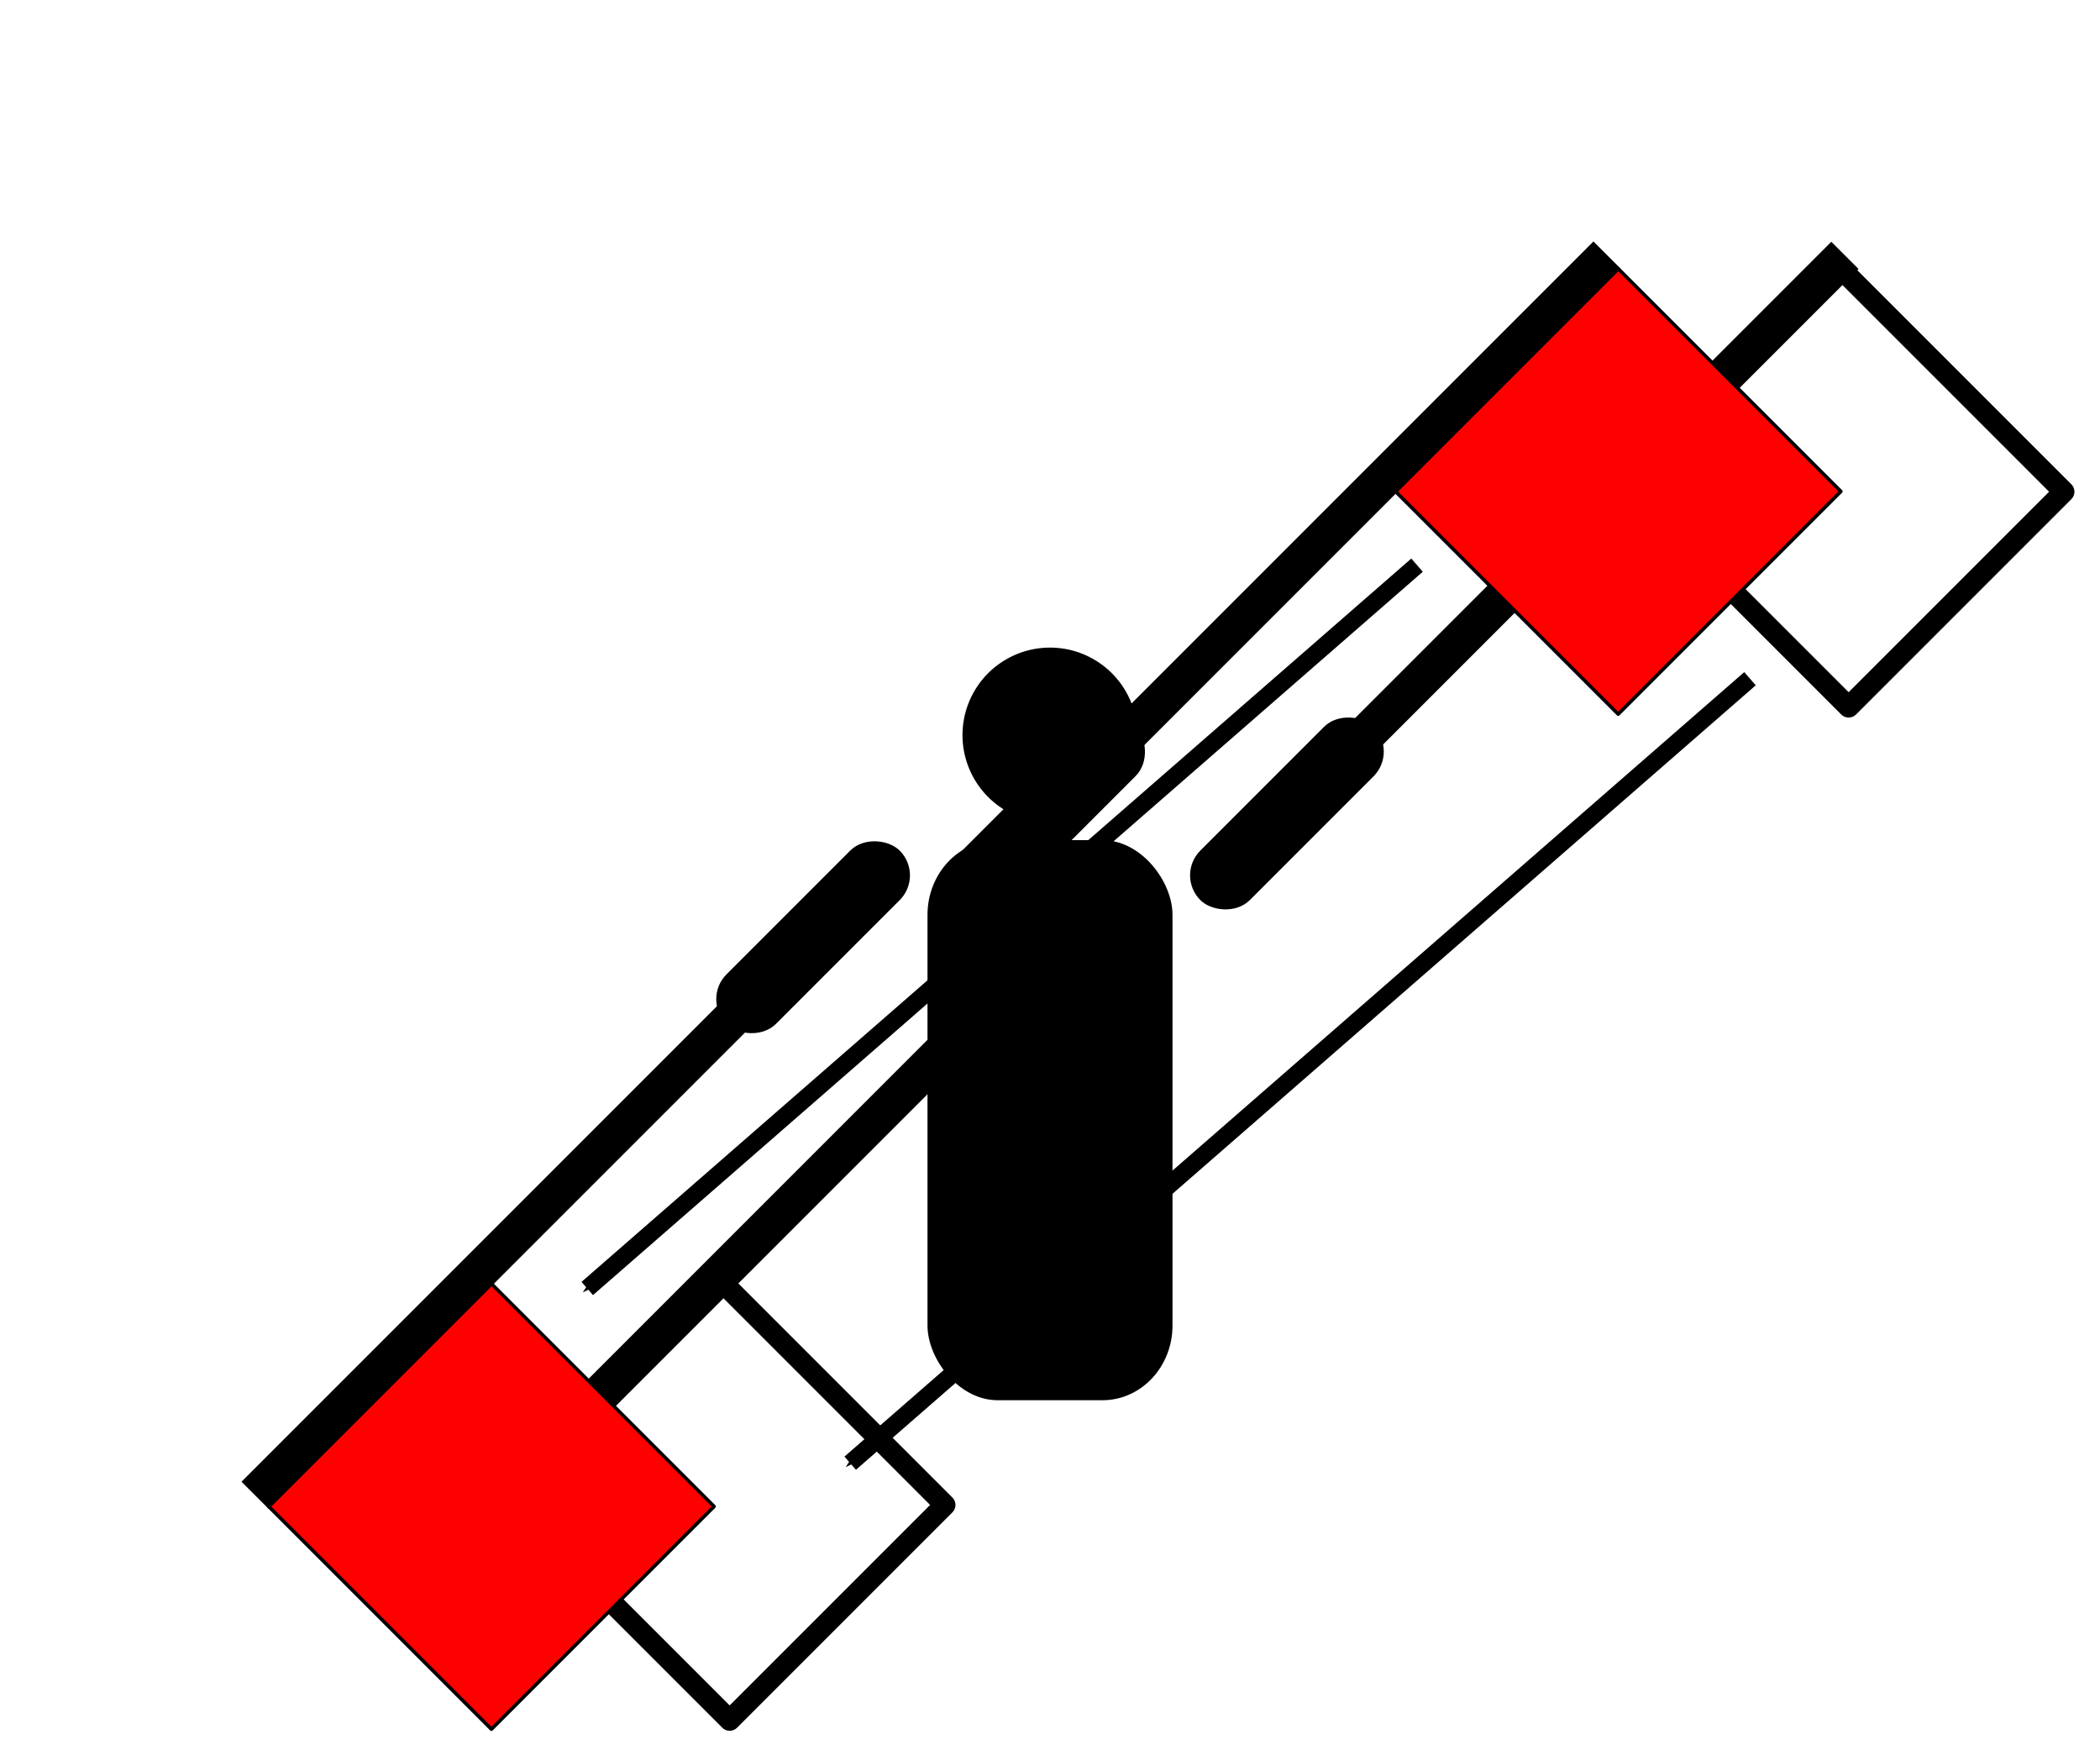 <?xml version="1.0" encoding="UTF-8" standalone="no"?>
<!-- Created with Inkscape (http://www.inkscape.org/) -->
<svg
   xmlns:dc="http://purl.org/dc/elements/1.1/"
   xmlns:cc="http://web.resource.org/cc/"
   xmlns:rdf="http://www.w3.org/1999/02/22-rdf-syntax-ns#"
   xmlns:svg="http://www.w3.org/2000/svg"
   xmlns="http://www.w3.org/2000/svg"
   xmlns:sodipodi="http://sodipodi.sourceforge.net/DTD/sodipodi-0.dtd"
   xmlns:inkscape="http://www.inkscape.org/namespaces/inkscape"
   width="600"
   height="500"
   id="svg2"
   sodipodi:version="0.32"
   inkscape:version="0.45.1"
   version="1.0"
   sodipodi:docbase="C:\Documents and Settings\Owner\デスクトップ\Wikipedia"
   sodipodi:docname="Japanese Semaphore_Basic Stroke 11.svg"
   inkscape:output_extension="org.inkscape.output.svg.inkscape">
  <defs
     id="defs4">
    <marker
       inkscape:stockid="Arrow1Mend"
       orient="auto"
       refY="0.0"
       refX="0.0"
       id="Arrow1Mend"
       style="overflow:visible;">
      <path
         id="path4199"
         d="M 0.0,0.0 L 5.0,-5.0 L -12.5,0.0 L 5.0,5.0 L 0.0,0.0 z "
         style="fill-rule:evenodd;stroke:#000000;stroke-width:1.0pt;marker-start:none;"
         transform="scale(0.4) rotate(180) translate(10,0)" />
    </marker>
  </defs>
  <sodipodi:namedview
     id="base"
     pagecolor="#ffffff"
     bordercolor="#666666"
     borderopacity="1.0"
     inkscape:pageopacity="0.0"
     inkscape:pageshadow="2"
     inkscape:zoom="1.042"
     inkscape:cx="300"
     inkscape:cy="250"
     inkscape:document-units="px"
     inkscape:current-layer="layer5"
     showgrid="true"
     inkscape:grid-points="true"
     inkscape:window-width="1024"
     inkscape:window-height="712"
     inkscape:window-x="-4"
     inkscape:window-y="-4" />
  <g
     inkscape:label="Head and Torso"
     inkscape:groupmode="layer"
     id="layer1">
    <path
       sodipodi:type="arc"
       style="opacity:1;fill:#000000;fill-opacity:1;fill-rule:evenodd;stroke:none;stroke-width:2.5;stroke-miterlimit:4;stroke-dasharray:none;stroke-opacity:1"
       id="path7712"
       sodipodi:cx="250"
       sodipodi:cy="200"
       sodipodi:rx="25"
       sodipodi:ry="25"
       d="M 275 200 A 25 25 0 1 1  225,200 A 25 25 0 1 1  275 200 z"
       transform="translate(50,10)" />
    <rect
       style="opacity:1;fill:#000000;fill-opacity:1;fill-rule:evenodd;stroke:none;stroke-width:2.5;stroke-miterlimit:4;stroke-dasharray:none;stroke-opacity:1"
       id="rect7718"
       width="70"
       height="160"
       x="265"
       y="240"
       rx="20"
       ry="21.333" />
  </g>
  <g
     inkscape:groupmode="layer"
     id="layer4"
     inkscape:label="Left Hand"
     style="display:inline">
    <g
       transform="matrix(-0.707,-0.707,-0.707,0.707,742.264,322.453)"
       id="g2200">
      <path
         id="path2202"
         d="M 258,410 L 348,410 L 348,497 L 258,497 L 258,410 z "
         style="fill:#ffffff;fill-opacity:1;fill-rule:evenodd;stroke:none;stroke-width:0.5;stroke-miterlimit:4;stroke-opacity:1" />
      <path
         style="fill:#ffff00;fill-opacity:0;fill-rule:evenodd;stroke:#000000;stroke-width:6;stroke-linejoin:round;stroke-miterlimit:4;stroke-dasharray:none;stroke-opacity:1"
         d="M 258,410 L 348,410 L 348,497 L 258,497 L 258,410 z "
         id="path2204" />
      <rect
         style="fill:#000000;fill-opacity:1;fill-rule:evenodd;stroke:none;stroke-width:2.5;stroke-miterlimit:4;stroke-dasharray:none;stroke-opacity:1"
         id="rect2206"
         width="70"
         height="20"
         x="240"
         y="-360"
         rx="10"
         ry="10"
         transform="matrix(0,1,-1,0,0,0)" />
      <rect
         style="fill:#000000;fill-opacity:1;fill-rule:evenodd;stroke:#000000;stroke-width:1;stroke-miterlimit:4;stroke-dasharray:none;stroke-opacity:1"
         id="rect2208"
         width="200"
         height="10"
         x="300"
         y="-355"
         transform="matrix(0,1,-1,0,0,0)" />
    </g>
    <g
       id="g2220"
       transform="matrix(-0.707,-0.707,0.707,-0.707,420.72,674.255)">
      <path
         style="fill:#ffffff;fill-opacity:1;fill-rule:evenodd;stroke:none;stroke-width:0.5;stroke-miterlimit:4;stroke-opacity:1"
         d="M 258,410 L 348,410 L 348,497 L 258,497 L 258,410 z "
         id="path2222" />
      <path
         id="path2224"
         d="M 258,410 L 348,410 L 348,497 L 258,497 L 258,410 z "
         style="fill:#ffff00;fill-opacity:0;fill-rule:evenodd;stroke:#000000;stroke-width:6;stroke-linejoin:round;stroke-miterlimit:4;stroke-dasharray:none;stroke-opacity:1" />
      <rect
         transform="matrix(0,1,-1,0,0,0)"
         ry="10"
         rx="10"
         y="-360"
         x="240"
         height="20"
         width="70"
         id="rect2226"
         style="fill:#000000;fill-opacity:1;fill-rule:evenodd;stroke:none;stroke-width:2.5;stroke-miterlimit:4;stroke-dasharray:none;stroke-opacity:1" />
      <rect
         transform="matrix(0,1,-1,0,0,0)"
         y="-355"
         x="300"
         height="10"
         width="200"
         id="rect2228"
         style="fill:#000000;fill-opacity:1;fill-rule:evenodd;stroke:#000000;stroke-width:1;stroke-miterlimit:4;stroke-dasharray:none;stroke-opacity:1" />
    </g>
    <path
       style="fill:none;fill-rule:evenodd;stroke:#000000;stroke-width:5;stroke-linecap:butt;stroke-linejoin:miter;marker-end:url(#Arrow1Mend);stroke-miterlimit:4;stroke-dasharray:none;stroke-opacity:1;display:inline"
       d="M 500,193.883 L 242.917,417.985"
       id="path4387"
       sodipodi:nodetypes="cc" />
  </g>
  <g
     inkscape:groupmode="layer"
     id="layer5"
     inkscape:label="Right Hand"
     style="display:inline">
    <g
       id="g2210"
       transform="matrix(-0.707,-0.707,0.707,-0.707,249.991,603.562)">
      <path
         style="fill:#ff0000;fill-opacity:1;fill-rule:evenodd;stroke:none;stroke-width:0.5;stroke-miterlimit:4;stroke-opacity:1"
         d="M 155,90 L 155,-5.3290705e-015 L 245,-6.4948047e-015 L 245,90 L 155,90 z "
         id="path2212" />
      <path
         id="path2214"
         d="M 155,90 L 155,-5.3290705e-015 L 245,-6.4948047e-015 L 245,90 L 155,90 z "
         style="fill:#ffff00;fill-opacity:0;fill-rule:evenodd;stroke:#000000;stroke-width:1;stroke-linejoin:round;stroke-miterlimit:4;stroke-dasharray:none;stroke-opacity:1" />
      <rect
         ry="10"
         rx="10"
         y="240"
         x="-260"
         height="20"
         width="70"
         id="rect2216"
         style="fill:#000000;fill-opacity:1;fill-rule:evenodd;stroke:none;stroke-width:2.5;stroke-miterlimit:4;stroke-dasharray:none;stroke-opacity:1"
         transform="matrix(0,-1,1,0,0,0)" />
      <rect
         y="245"
         x="-200"
         height="10"
         width="200"
         id="rect2218"
         style="fill:#000000;fill-opacity:1;fill-rule:evenodd;stroke:#000000;stroke-width:1;stroke-miterlimit:4;stroke-dasharray:none;stroke-opacity:1"
         transform="matrix(0,-1,1,0,0,0)" />
    </g>
    <g
       transform="matrix(-0.707,-0.707,-0.707,0.707,635.553,249.969)"
       id="g2230">
      <path
         id="path2232"
         d="M 155,90 L 155,-5.3290705e-015 L 245,-6.4948047e-015 L 245,90 L 155,90 z "
         style="fill:#ff0000;fill-opacity:1;fill-rule:evenodd;stroke:none;stroke-width:0.5;stroke-miterlimit:4;stroke-opacity:1" />
      <path
         style="fill:#ffff00;fill-opacity:0;fill-rule:evenodd;stroke:#000000;stroke-width:1;stroke-linejoin:round;stroke-miterlimit:4;stroke-dasharray:none;stroke-opacity:1"
         d="M 155,90 L 155,-5.3290705e-015 L 245,-6.4948047e-015 L 245,90 L 155,90 z "
         id="path2234" />
      <rect
         transform="matrix(0,-1,1,0,0,0)"
         style="fill:#000000;fill-opacity:1;fill-rule:evenodd;stroke:none;stroke-width:2.5;stroke-miterlimit:4;stroke-dasharray:none;stroke-opacity:1"
         id="rect2236"
         width="70"
         height="20"
         x="-260"
         y="240"
         rx="10"
         ry="10" />
      <rect
         transform="matrix(0,-1,1,0,0,0)"
         style="fill:#000000;fill-opacity:1;fill-rule:evenodd;stroke:#000000;stroke-width:1;stroke-miterlimit:4;stroke-dasharray:none;stroke-opacity:1"
         id="rect2238"
         width="200"
         height="10"
         x="-200"
         y="245" />
    </g>
    <path
       sodipodi:nodetypes="cc"
       id="path4385"
       d="M 404.87,161.444 L 167.788,368.081"
       style="fill:none;fill-rule:evenodd;stroke:#000000;stroke-width:5;stroke-linecap:butt;stroke-linejoin:miter;marker-end:url(#Arrow1Mend);stroke-miterlimit:4;stroke-dasharray:none;stroke-opacity:1" />
  </g>
</svg>
